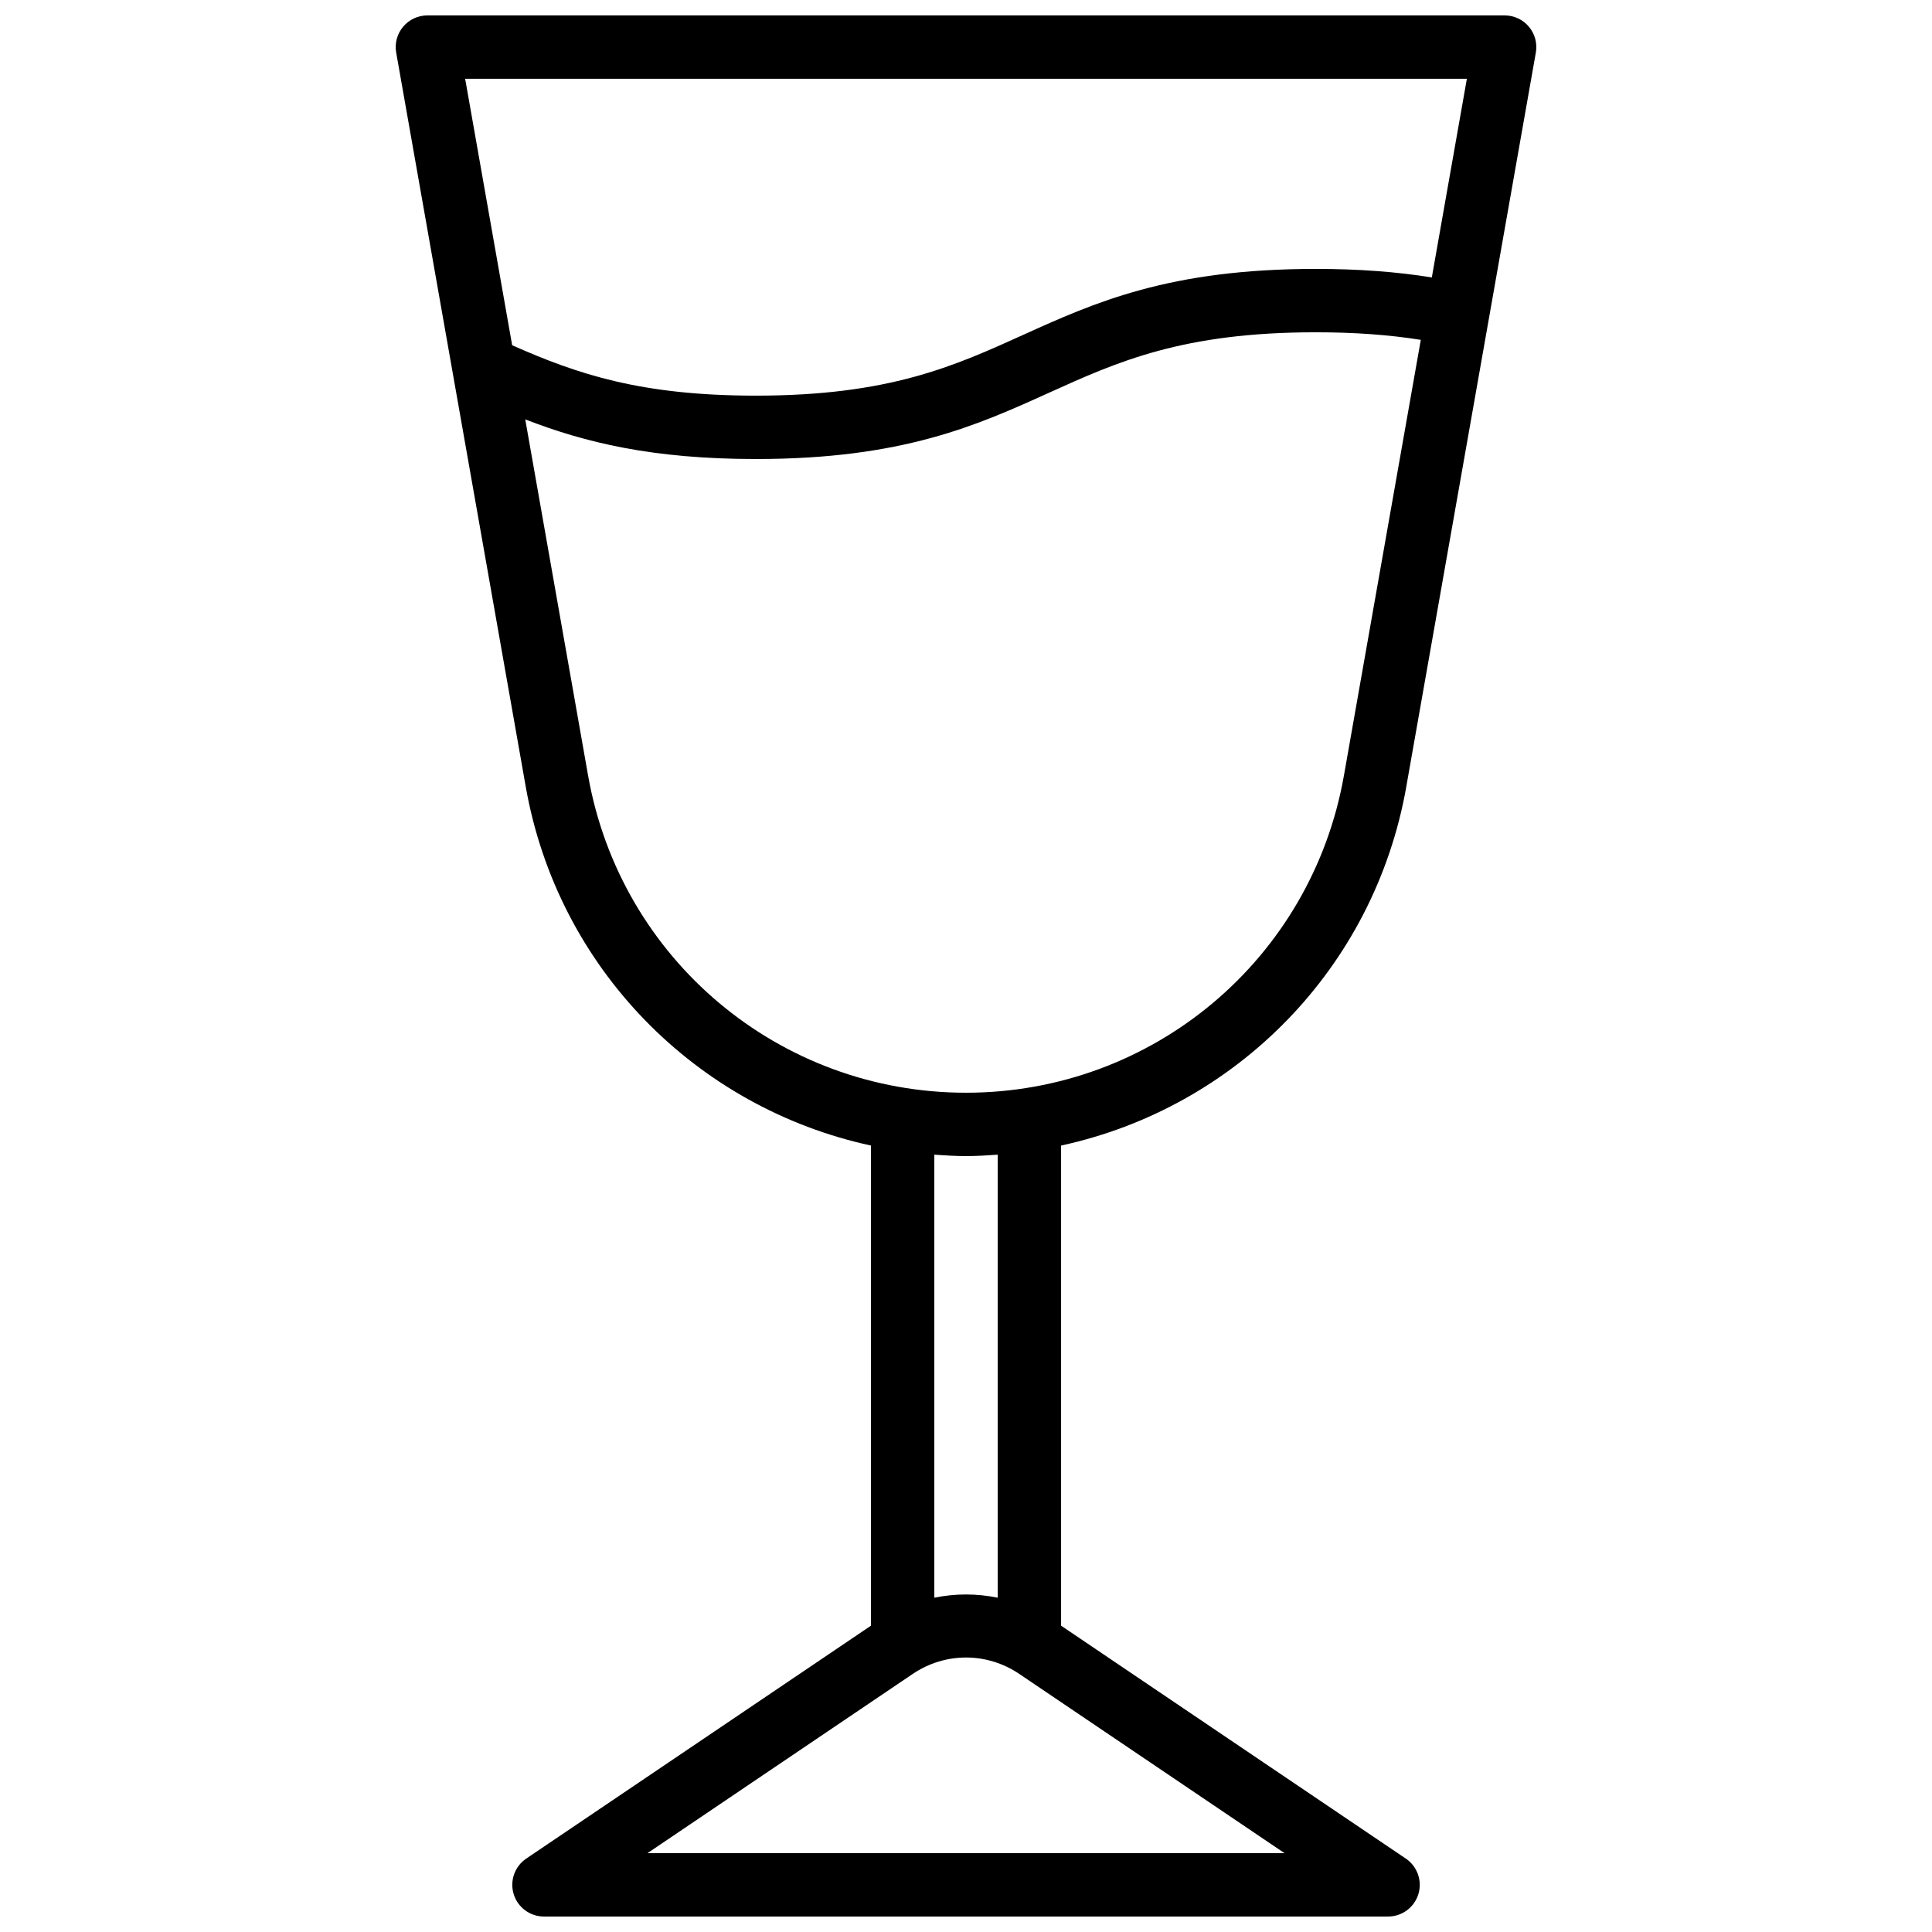 <?xml version="1.0" encoding="UTF-8"?>
<!-- Uploaded to: ICON Repo, www.svgrepo.com, Generator: ICON Repo Mixer Tools -->
<svg width="800px" height="800px" version="1.1" viewBox="144 144 512 512" xmlns="http://www.w3.org/2000/svg">
 <defs>
  <clipPath id="a">
   <path d="m248 148.09h304v503.81h-304z"/>
  </clipPath>
 </defs>
 <g clip-path="url(#a)">
  <path d="m516.68 352.48 34.332-194.54c0.434-2.445-0.238-4.953-1.836-6.856-1.59-1.902-3.941-3-6.426-3h-285.49c-2.484 0-4.84 1.098-6.43 3-1.598 1.902-2.269 4.41-1.836 6.856l34.332 194.54c8.504 48.219 45.281 85.098 91.488 95.102v127.24l-91.355 61.723c-3.059 2.066-4.41 5.887-3.328 9.418 1.078 3.527 4.336 5.938 8.023 5.938h223.7c3.691 0 6.945-2.41 8.027-5.938 1.082-3.531-0.27-7.352-3.328-9.418l-91.355-61.723v-127.24c46.207-10.004 82.984-46.883 91.488-95.102zm16.055-187.6-9.289 52.641c-9.383-1.508-19.52-2.258-30.742-2.258-38.934 0-58.637 8.922-77.695 17.547-18.219 8.25-35.422 16.039-70.676 16.039-30.457 0-47.289-5.684-64.605-13.355l-12.457-70.613zm-232.88 184.68-16.66-94.418c15.781 6.113 33.621 10.504 61.137 10.504 38.875 0 58.566-8.914 77.605-17.535 18.23-8.254 35.457-16.051 70.766-16.051 10.227 0 19.398 0.664 27.824 2.004l-20.379 115.5c-8.594 48.684-50.707 84.02-100.14 84.02-49.441 0-91.555-35.336-100.15-84.023zm15.727 285.55 70.316-47.512c8.578-5.789 19.629-5.789 28.207 0l70.316 47.512zm92.816-67.699c-5.551-1.145-11.242-1.145-16.793 0v-117.41c2.781 0.195 5.57 0.375 8.398 0.375s5.613-0.18 8.398-0.375z"/>
 </g>
</svg>